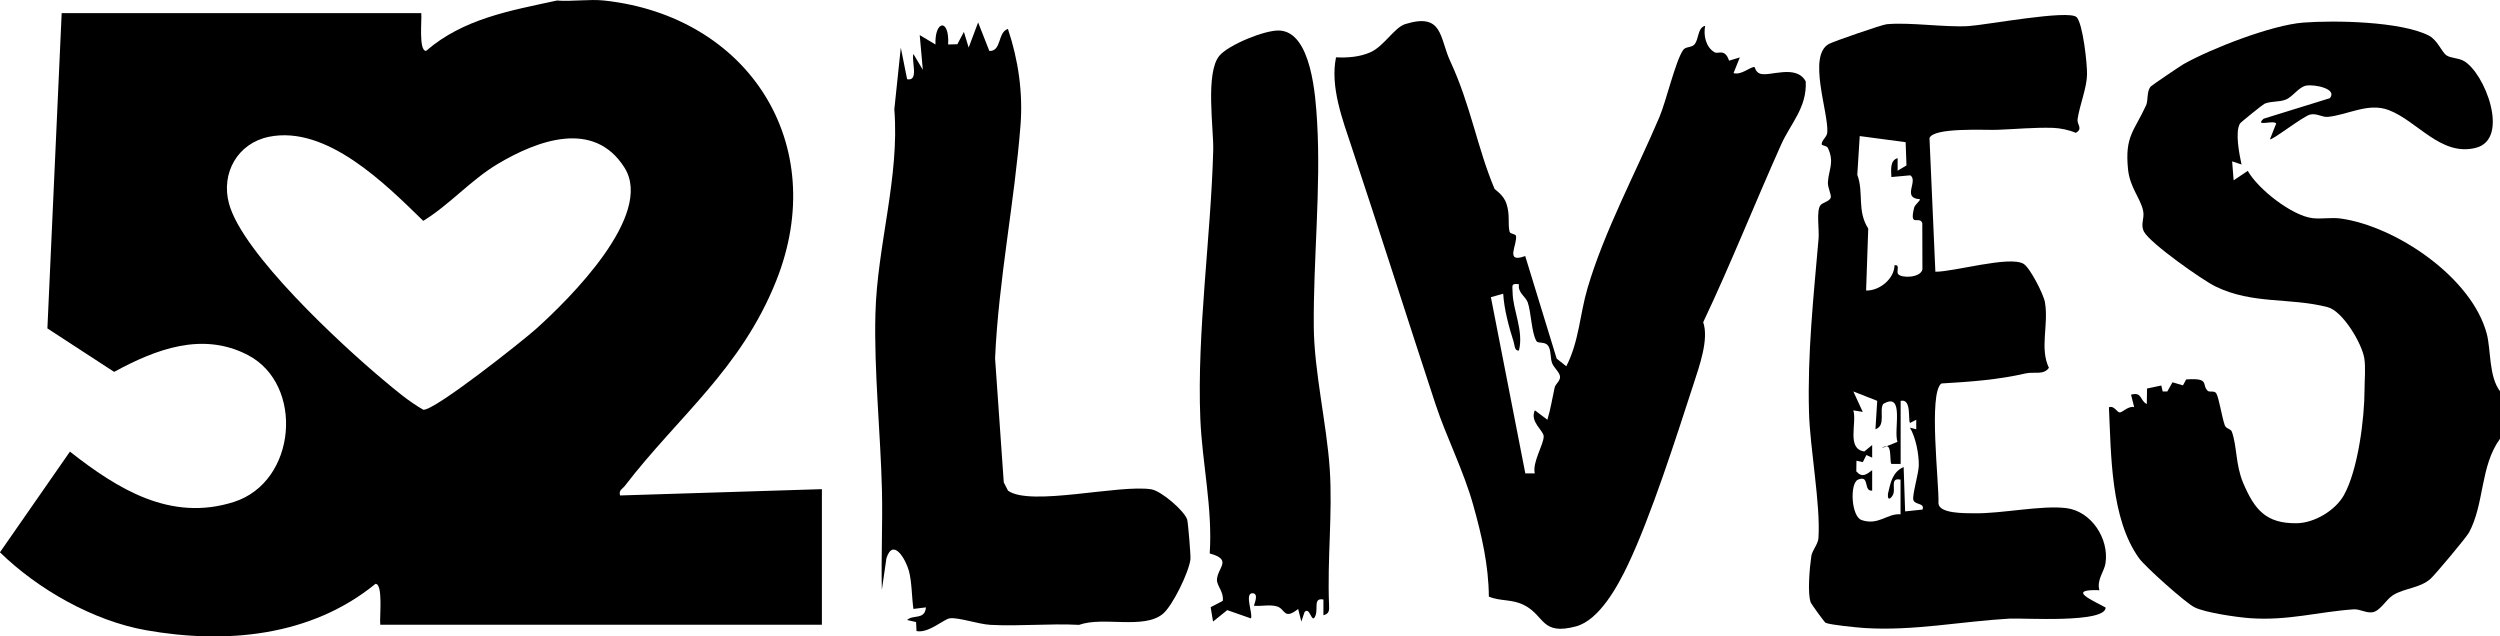 <?xml version="1.0" encoding="UTF-8"?>
<svg id="Layer_2" data-name="Layer 2" xmlns="http://www.w3.org/2000/svg" viewBox="0 0 420.37 107.01">
  <g id="Layer_1-2" data-name="Layer 1">
    <g>
      <path d="M101.6.09c24.23,2.63,38.13,24.1,28.9,47.17-5.94,14.84-16.42,22.7-25.45,34.46-.41.53-1.03.67-.79,1.59l33.94-1.06v22.8H63.94c-.14-1.2.51-6.87-.8-6.88-10.85,8.86-25.13,10.18-38.58,7.8-8.87-1.57-18.17-6.86-24.57-13.1l11.77-16.93c8.01,6.28,16.91,11.84,27.54,8.47s11.89-19.76,2.38-24.71c-7.69-4-15.55-.94-22.49,2.83l-11.22-7.31L10.37,2.21h60.47c.11,1.14-.47,6.34.8,6.35C77.94,3.12,85.78,1.8,93.64.09c2.56.2,5.45-.27,7.96,0ZM45.23,23c-5.27,1.07-8.12,6.11-6.72,11.25,2.27,8.36,18.76,23.61,25.71,29.44,2.2,1.85,4.45,3.78,6.96,5.21,1.89.18,16.74-11.6,19.03-13.66,5.5-4.96,19.81-19.07,14.81-27.03-5.15-8.2-14.68-4.59-21.3-.66-4.54,2.7-8.07,6.83-12.55,9.59-6.35-6.19-16.21-16.11-25.95-14.14Z"/>
      <path d="M420.37,73.78c-3.34,4.58-2.6,10.9-5.2,15.74-.46.86-5.74,7.15-6.5,7.82-1.81,1.58-4.39,1.55-6.28,2.73-1.2.74-2.17,2.72-3.52,2.89-1.07.13-2.05-.57-3.1-.5-5.88.39-11.08,1.96-17.5,1.48-2.16-.16-7.49-.92-9.3-1.84-1.48-.75-8.22-6.76-9.28-8.22-4.82-6.68-4.7-17.49-5.08-25.4.94-.33,1.31.87,1.84.87.44,0,1.51-1.18,2.41-.88l-.53-2.11c1.9-.51,1.43.95,2.65,1.59l.04-2.62,2.4-.51.23,1h.78s.87-1.54.87-1.54l1.76.52.54-1c4.07-.29,2.53.87,3.62,1.91.33.31,1.14-.11,1.46.46.45.81.92,3.96,1.42,5.36.21.59.99.54,1.18,1.06.88,2.42.61,5.55,1.9,8.6,1.92,4.54,3.87,6.86,9.01,6.79,2.96-.04,6.47-2.13,7.92-4.7,2.4-4.26,3.48-13,3.48-17.73,0-1.65.21-3.69-.03-5.26-.38-2.51-3.63-8-6.19-8.65-6.44-1.65-12.51-.42-18.82-3.46-2.21-1.07-11.05-7.31-12.04-9.22-.65-1.26.12-2.17-.14-3.48-.41-2.11-2.24-3.91-2.55-7.04-.55-5.58,1.03-6.35,3.04-10.73.39-.86.06-2.4.8-3.18.23-.24,4.95-3.43,5.52-3.76,4.72-2.65,14.81-6.56,20.08-6.97s16.43-.22,21.14,2.18c1.49.76,2.17,2.82,3.01,3.35.72.46,1.88.39,2.82.89,3.56,1.92,7.92,13.17,2.06,14.64s-9.76-4.48-14.6-6.34c-3.45-1.33-6.85.78-10.25,1.13-.97.1-1.86-.65-2.99-.39-1.18.28-6.51,4.45-6.76,4.15l1.05-2.65c-.48-.64-3.7.64-2.12-.8l11.14-3.45c1.32-1.59-2.54-2.35-3.95-2.12-1.27.2-2.29,1.92-3.5,2.37s-2.37.2-3.55.69c-.24.1-3.97,3.09-4.11,3.32-.87,1.43-.1,5.21.26,6.89l-1.58-.53.25,3.19,2.38-1.59c1.74,3.1,7.45,7.54,10.88,7.95,1.52.18,3.13-.15,4.71.06,9.35,1.29,22.12,9.94,24.6,19.41.72,2.74.32,7.16,2.25,9.68v7.95Z"/>
      <path d="M251.32,31.76c.06.15,1.5.98,1.99,2.5.63,1.93.19,3.28.52,4.7.1.41,1.01.34,1.08.71.26,1.44-1.96,4.69,1.55,3.38l5.29,17.25,1.62,1.29c2.16-4.22,2.25-8.64,3.57-13.14,2.83-9.62,8.16-19.51,12.08-28.75,1.15-2.71,2.68-9.33,3.98-11.27.42-.63,1.34-.39,1.86-.9.84-.83.52-2.86,1.86-3.19-.32,1.63.11,3.58,1.58,4.45.61.35,1.74-.7,2.44,1.41l1.81-.55-1.06,2.64c1.23.38,2.65-.93,3.47-1.04.16-.02.18.86,1,1.14,1.57.54,6.08-1.66,7.67,1.3.23,4.39-2.56,7.1-4.12,10.59-4.45,9.93-8.46,20.06-13.12,29.9.99,2.86-.64,7.37-1.65,10.48-2.89,8.89-7.13,22.16-11.02,30.33-1.67,3.51-4.79,9.29-8.74,10.34-5.83,1.55-5.2-1.78-8.66-3.56-2.1-1.08-3.96-.62-5.97-1.45-.05-5.34-1.2-10.3-2.63-15.4-1.64-5.86-4.51-11.4-6.35-16.98-4.74-14.4-9.3-28.82-14.08-43.18-1.59-4.78-3.64-10.2-2.64-15.12,1.96.09,3.96-.05,5.78-.85,2.26-.99,4.04-4.18,5.86-4.74,6.38-1.98,5.74,2.31,7.58,6.27,3.45,7.42,4.55,14.64,7.45,21.46ZM255.41,47.8c-1.39-.21-1.08.25-1.07,1.34.02,2.97,1.9,6.45,1.07,9.79-.76.13-.72-.92-.9-1.48-.8-2.48-1.6-5.49-1.75-8.06l-2.07.58,5.79,29.63h1.59c-.43-1.89,1.48-4.8,1.5-6.21.01-.99-2.39-2.45-1.49-4.4l2.11,1.59c.54-1.79.82-3.6,1.22-5.41.12-.57.9-1.09.91-1.75.01-.79-1.03-1.54-1.34-2.37s-.15-1.83-.53-2.67c-.51-1.12-1.78-.51-2.1-1.03-.84-1.39-.88-4.85-1.47-6.52-.35-.98-1.73-1.63-1.46-3.05Z"/>
      <path d="M349.16,2.86c1.07,1.06,1.81,7.88,1.77,9.68-.04,2.26-1.24,5.12-1.59,7.5-.13.92.97,1.58-.3,2.3-1.09-.48-2.64-.8-3.81-.84-3.14-.1-6.36.22-9.46.33-2.01.07-10.7-.44-11.33,1.4l.99,22.46c3.12.03,12.5-2.74,14.84-1.32,1.07.65,3.36,5.1,3.59,6.48.64,3.83-.92,7.67.66,11-.89,1.27-2.5.62-3.86.93-4.76,1.09-9.28,1.41-14.21,1.7-2.23,1.57-.36,16.9-.5,20.18.15,1.72,4.39,1.63,6.01,1.65,4.58.08,11.31-1.39,15.49-.87s7.21,5.1,6.59,9.26c-.21,1.42-1.52,2.78-1.03,4.54-5.69-.19-1.06,1.75,1.05,2.92-.02,2.68-13.87,1.73-16.16,1.86-8.09.46-16.23,2.11-24.4,1.58-1.31-.09-5.63-.51-6.52-.87-.19-.08-2.4-3.16-2.49-3.38-.61-1.48-.19-5.99.08-7.83.15-1.01,1.13-1.98,1.2-3.05.37-5.68-1.42-14.96-1.59-21.16-.27-9.84.76-19.42,1.61-29.18.13-1.51-.38-4.54.27-5.56.34-.53,1.61-.67,1.78-1.37.12-.49-.54-1.66-.48-2.58.13-2.08,1.13-3.34,0-5.73-.21-.45-1.07-.35-1.05-.67.05-.76.89-1.12.95-1.99.21-3.36-3.36-12.86.27-14.84.81-.44,8.94-3.24,9.68-3.31,3.86-.38,9.81.55,13.79.31,2.83-.17,16.87-2.8,18.16-1.51ZM319.07,28.71l1.5-.9-.14-3.9-7.72-1.03-.41,6.51c1.13,3.01-.1,6,1.84,9.05l-.36,10.41c2.24.07,4.74-1.96,4.78-4.24,1-.18.25,1.03.61,1.48.58.72,3.75.64,4.08-.78l-.02-7.78c-.46-1.37-2.24.88-1.37-2.61.14-.55,1.12-1.2.94-1.43-3.06-.18-.19-3.08-1.59-4.01l-3.18.29c-.03-1.15-.29-2.78,1.05-3.18v2.12ZM319.59,67.41v10.6h-1.56c-.39-.63.29-4.09-1.62-2.65l2.65-1.06c-.71-1.9,1.27-8.53-2.4-6.38-.73,1.09.52,3.64-1.31,4.26l.3-4.78-4.02-1.58,1.59,3.44-1.59-.26c.65,2.08-1.2,6.48,1.85,6.91l1.32-1.08v2.12s-.97-.44-.97-.44l-.6,1.19-1.07-.23-.03,1.79c1.01,1.13,1.7.52,2.67-.2v3.44c-1.55.15-.33-2.72-2.38-1.85-1.41.6-1.16,6.2.61,6.8,2.84.96,4.34-1.17,6.54-.97v-5.83c-1.67-.35-.94,1.19-1.17,2.26-.13.61-1.08,1.67-.95.13.43-1.83.73-3.67,2.64-4.51l.25,7.46,2.93-.31c.4-1.17-1.3-.73-1.55-1.64-.21-.76.9-4.45.92-5.78.02-1.94-.51-4.69-1.49-6.35l1.06.27v-1.6s-1.05.54-1.05.54c-.37-.49.32-4.19-1.6-3.71Z"/>
      <path d="M166.31,8.57c2.16.11,1.38-3.13,3.17-3.71,1.74,5.18,2.54,10.68,2.12,16.16-1.01,13.02-3.7,26.1-4.28,39.24l1.46,20.85.72,1.4c3.76,2.7,18.73-1.1,24.1-.23,1.67.27,5.59,3.64,6.03,5.11.14.48.61,6.04.54,6.65-.24,2.11-2.97,7.8-4.65,9.19-3.21,2.65-10.05.38-14.07,1.84-4.94-.26-9.96.26-14.9,0-2.03-.11-5.42-1.3-6.85-1.1-1.03.15-3.6,2.57-5.59,2.14l-.07-1.51-1.52-.35c1.07-.97,2.96.05,3.18-2.12l-2.11.26c-.28-1.94-.26-4.57-.76-6.4-.54-1.96-2.66-5.64-3.78-2.11l-.77,5.32c-.13-5.56.15-11.15.02-16.72-.23-9.57-1.35-20.14-1.1-29.69.29-11.52,4.09-22.96,3.18-34.41l1.09-10.36,1.06,5.3c2.04.41.69-3.08,1.06-4.24l1.58,2.65-.52-5.83,2.65,1.58c-.16-4.08,2.38-4.45,2.13,0l1.55-.04,1.1-2.08.8,2.64,1.59-4.23,1.87,4.76Z"/>
      <path d="M222.53,103.46v-2.65c-1.72-.34-.88,1.46-1.32,2.66-.65,1.76-.92-1.65-1.86-.54l-.53,1.59-.54-2.12c-2.44,1.91-2.12.01-3.55-.43-1.16-.36-2.65,0-3.87-.11-.09-.06.95-2.09-.26-2.11-1.41-.02.16,3.62-.27,4.23l-3.97-1.39-2.39,1.92-.4-2.41,2.03-1.06c.25-1.46-1.03-2.56-.97-3.59.11-2.04,2.66-3.32-1.22-4.39.51-7.6-1.27-15.17-1.58-22.71-.58-14.5,1.78-30.49,2.17-45.06.1-3.59-1.37-13.04,1.04-15.92,1.53-1.82,7.58-4.31,10.02-4.24,5.49.16,6.16,11.17,6.41,15.37.66,11.09-.66,23.33-.56,34.46.06,7.5,2.17,16.3,2.68,23.85s-.44,15.22-.11,22.95c.04.85.04,1.45-.95,1.69Z"/>
    </g>
  </g>
</svg>